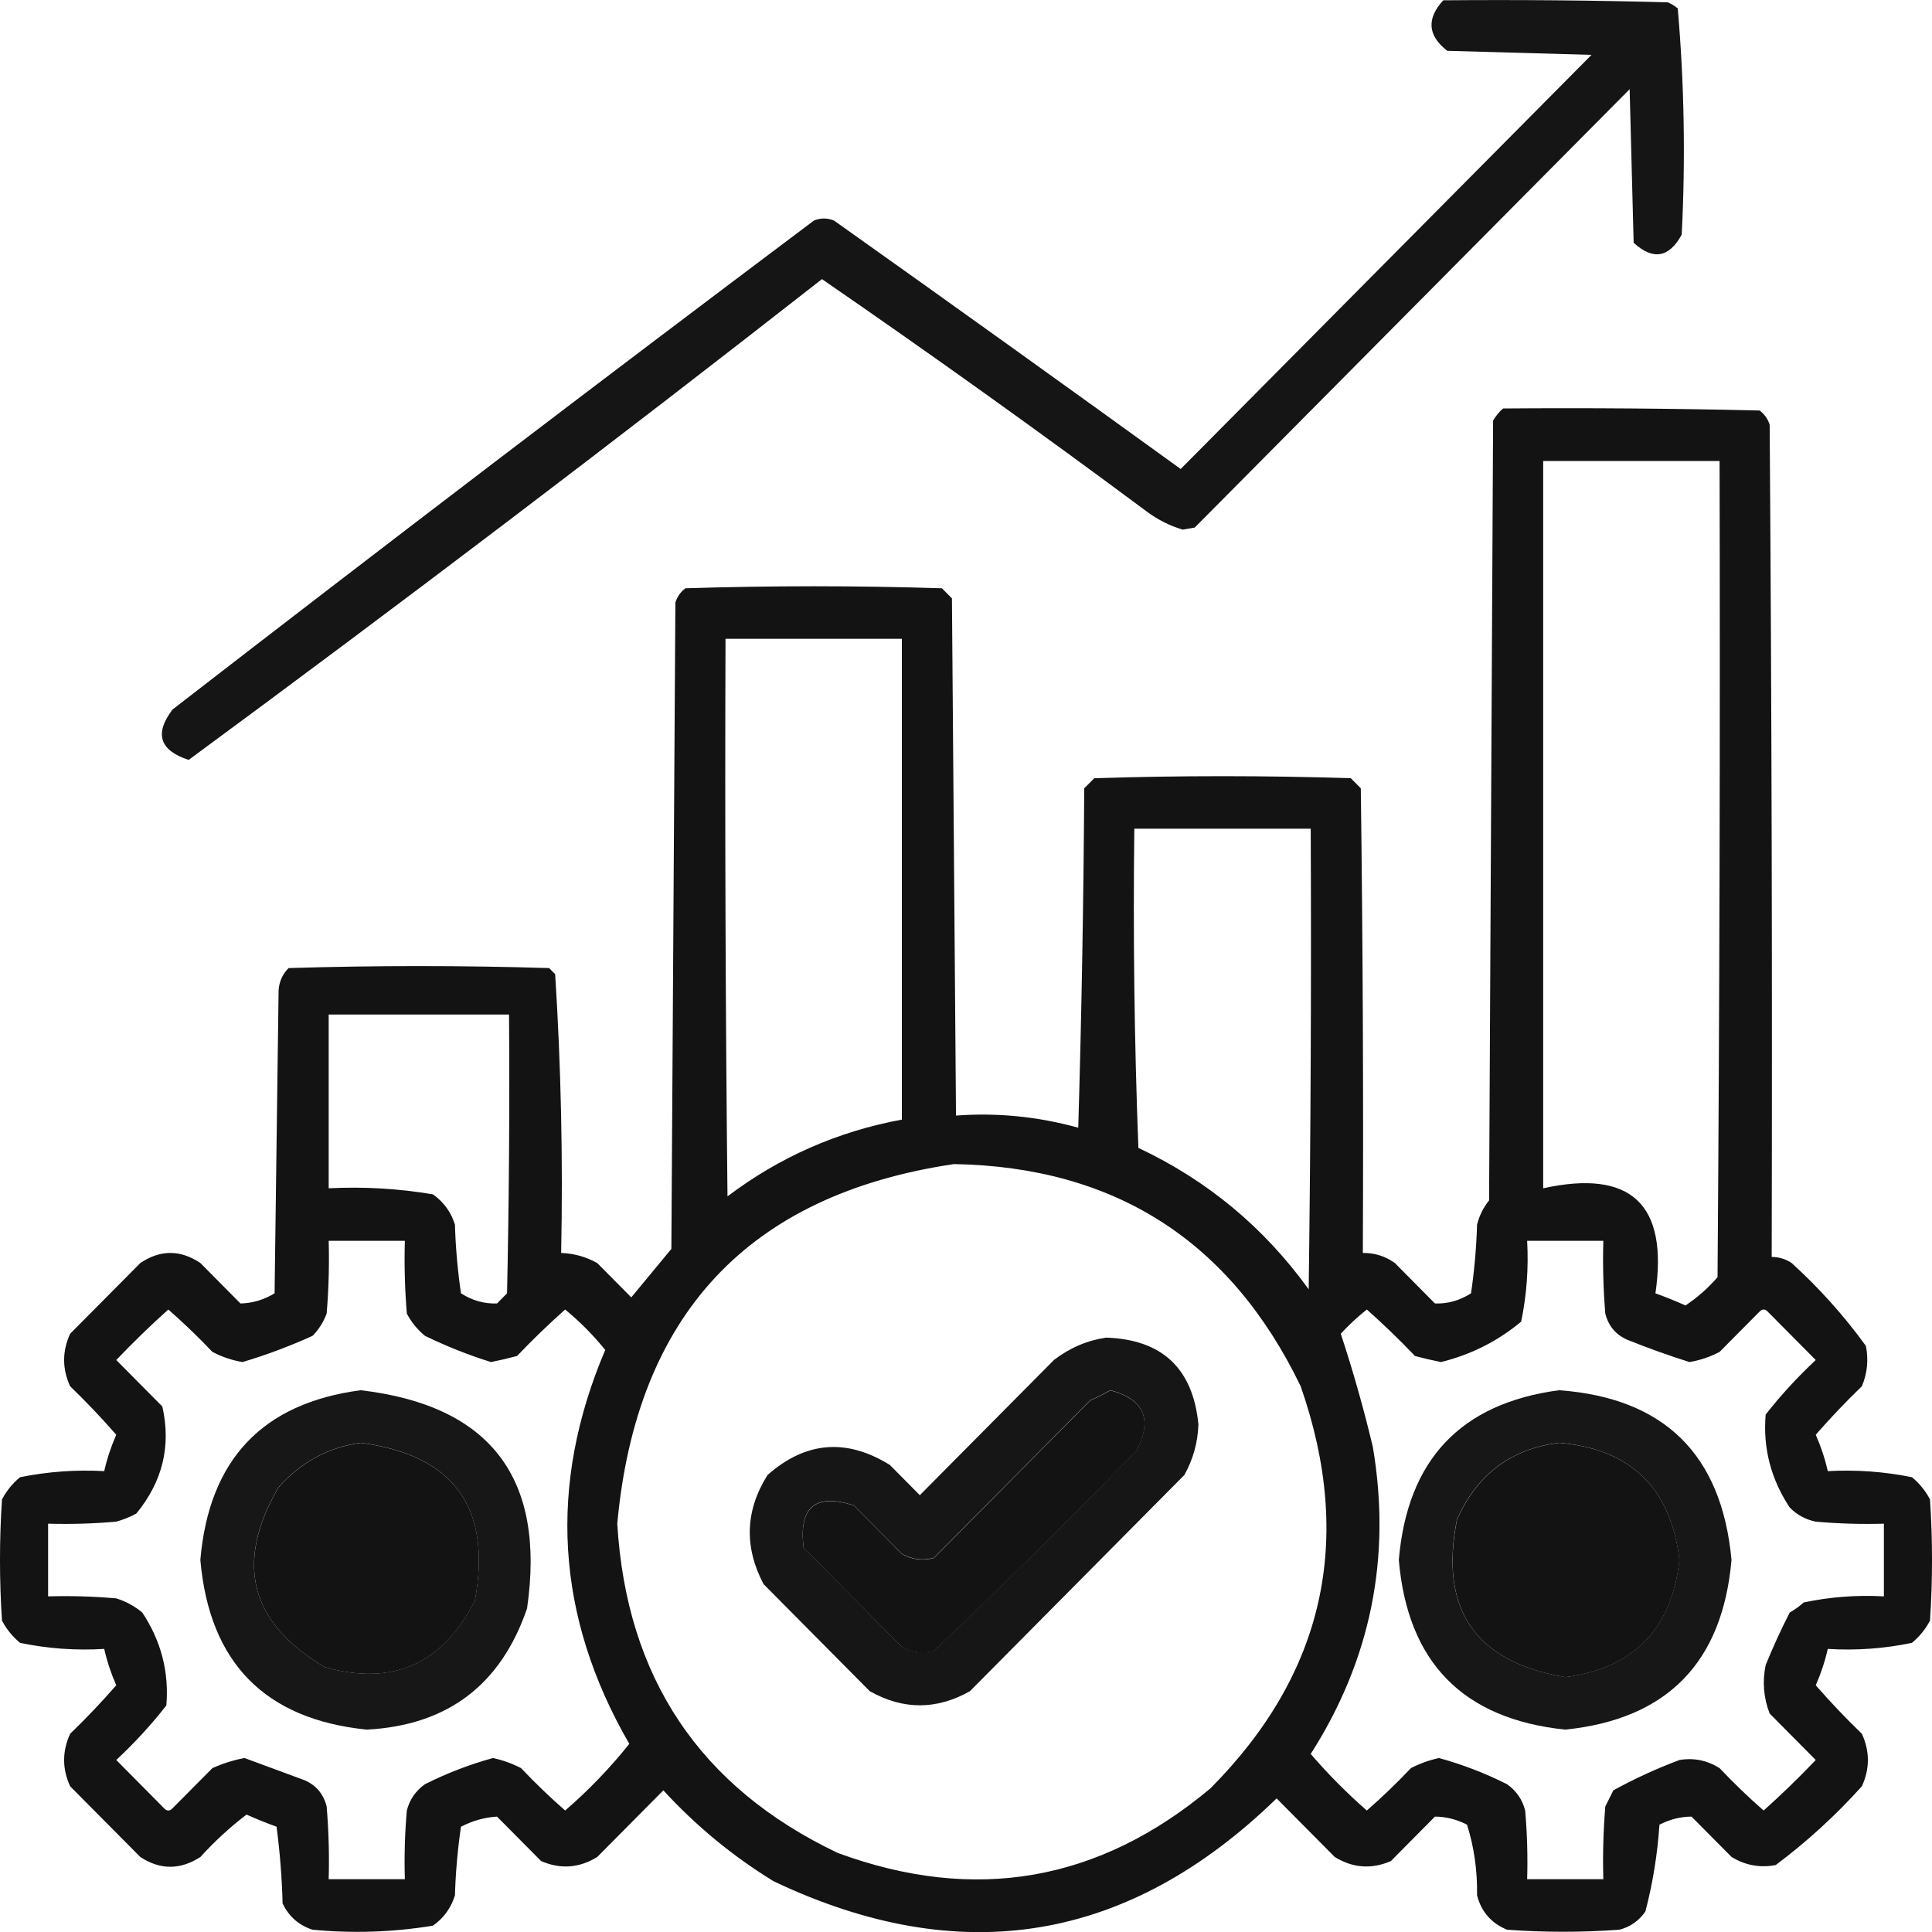 <svg width="40" height="40" viewBox="0 0 40 40" fill="none" xmlns="http://www.w3.org/2000/svg">
<path opacity="0.915" fill-rule="evenodd" clip-rule="evenodd" d="M29.881 0.006C31.43 -0.007 32.979 0.006 34.528 0.048C34.604 0.08 34.673 0.121 34.736 0.174C34.871 1.73 34.898 3.291 34.818 4.858C34.556 5.337 34.224 5.393 33.823 5.026C33.795 3.966 33.767 2.906 33.74 1.847C30.738 4.872 27.737 7.898 24.735 10.923C24.652 10.937 24.57 10.951 24.486 10.965C24.219 10.886 23.97 10.76 23.74 10.589C21.528 8.944 19.287 7.341 17.018 5.779C12.692 9.164 8.321 12.482 3.906 15.733C3.302 15.536 3.192 15.188 3.574 14.688C7.976 11.281 12.402 7.907 16.852 4.566C16.99 4.51 17.128 4.51 17.267 4.566C19.667 6.27 22.059 7.985 24.445 9.71C27.28 6.852 30.116 3.994 32.951 1.136C31.955 1.108 30.959 1.08 29.964 1.052C29.559 0.737 29.531 0.388 29.881 0.006Z" fill="black"/>
<path opacity="0.923" fill-rule="evenodd" clip-rule="evenodd" d="M31.12 8.457C32.891 8.443 34.661 8.457 36.431 8.499C36.531 8.575 36.6 8.672 36.639 8.792C36.681 14.536 36.694 20.28 36.681 26.024C36.831 26.024 36.969 26.066 37.095 26.15C37.671 26.674 38.182 27.245 38.631 27.865C38.689 28.152 38.661 28.431 38.548 28.701C38.214 29.023 37.896 29.358 37.593 29.705C37.701 29.95 37.784 30.201 37.842 30.458C38.431 30.426 39.011 30.468 39.585 30.584C39.741 30.713 39.865 30.866 39.959 31.044C40.014 31.88 40.014 32.717 39.959 33.553C39.865 33.731 39.741 33.884 39.585 34.013C39.014 34.133 38.433 34.175 37.842 34.139C37.784 34.396 37.701 34.647 37.593 34.892C37.896 35.239 38.214 35.574 38.548 35.896C38.714 36.258 38.714 36.621 38.548 36.983C38.003 37.589 37.408 38.132 36.764 38.614C36.44 38.676 36.135 38.62 35.851 38.447C35.574 38.168 35.297 37.889 35.021 37.611C34.793 37.612 34.572 37.668 34.357 37.778C34.317 38.385 34.22 38.985 34.066 39.576C33.931 39.77 33.751 39.895 33.527 39.953C32.752 40.009 31.978 40.009 31.203 39.953C30.877 39.819 30.67 39.583 30.581 39.242C30.589 38.73 30.52 38.242 30.373 37.778C30.159 37.668 29.937 37.612 29.709 37.611C29.405 37.917 29.101 38.224 28.797 38.531C28.397 38.705 28.009 38.677 27.635 38.447C27.234 38.043 26.833 37.638 26.431 37.234C23.36 40.218 19.889 40.79 16.017 38.949C15.172 38.432 14.411 37.804 13.734 37.067C13.278 37.527 12.822 37.987 12.365 38.447C11.991 38.677 11.603 38.705 11.203 38.531C10.899 38.224 10.595 37.917 10.29 37.611C10.034 37.626 9.785 37.696 9.544 37.82C9.475 38.291 9.433 38.765 9.419 39.242C9.338 39.503 9.186 39.712 8.963 39.869C8.141 40.004 7.311 40.032 6.473 39.953C6.19 39.863 5.982 39.681 5.851 39.409C5.837 38.877 5.795 38.347 5.726 37.82C5.515 37.744 5.308 37.66 5.104 37.569C4.762 37.83 4.444 38.122 4.149 38.447C3.732 38.717 3.317 38.717 2.905 38.447C2.42 37.959 1.936 37.471 1.452 36.983C1.286 36.621 1.286 36.258 1.452 35.896C1.786 35.574 2.104 35.239 2.407 34.892C2.299 34.647 2.216 34.396 2.158 34.139C1.567 34.175 0.986 34.133 0.415 34.013C0.259 33.884 0.135 33.731 0.041 33.553C-0.014 32.717 -0.014 31.88 0.041 31.044C0.135 30.866 0.259 30.713 0.415 30.584C0.988 30.468 1.569 30.426 2.158 30.458C2.216 30.201 2.299 29.95 2.407 29.705C2.104 29.358 1.786 29.023 1.452 28.701C1.286 28.339 1.286 27.976 1.452 27.614C1.936 27.126 2.42 26.638 2.905 26.15C3.32 25.871 3.734 25.871 4.149 26.15C4.426 26.429 4.703 26.708 4.979 26.987C5.227 26.981 5.462 26.912 5.685 26.777C5.712 24.686 5.74 22.595 5.768 20.503C5.781 20.321 5.85 20.168 5.975 20.043C7.773 19.988 9.571 19.988 11.369 20.043C11.411 20.085 11.452 20.127 11.494 20.169C11.616 22.087 11.657 24.011 11.618 25.941C11.883 25.951 12.132 26.02 12.365 26.15C12.6 26.387 12.835 26.624 13.07 26.861C13.347 26.526 13.624 26.192 13.9 25.857C13.928 21.396 13.956 16.934 13.983 12.473C14.022 12.353 14.091 12.255 14.191 12.18C15.961 12.124 17.732 12.124 19.502 12.18C19.571 12.25 19.64 12.319 19.709 12.389C19.737 15.958 19.765 19.527 19.793 23.097C20.644 23.033 21.488 23.117 22.324 23.348C22.393 21.006 22.434 18.664 22.448 16.321C22.517 16.251 22.587 16.181 22.656 16.112C24.426 16.056 26.196 16.056 27.967 16.112C28.036 16.181 28.105 16.251 28.174 16.321C28.216 19.527 28.23 22.734 28.216 25.941C28.459 25.938 28.68 26.007 28.88 26.15C29.156 26.429 29.433 26.708 29.709 26.987C29.974 26.996 30.223 26.926 30.456 26.777C30.525 26.306 30.567 25.832 30.581 25.355C30.628 25.169 30.71 25.002 30.83 24.853C30.858 19.472 30.885 14.09 30.913 8.708C30.971 8.609 31.04 8.525 31.12 8.457ZM31.95 9.545C33.167 9.545 34.385 9.545 35.602 9.545C35.615 15.178 35.602 20.81 35.56 26.443C35.362 26.67 35.141 26.866 34.896 27.028C34.692 26.936 34.485 26.853 34.274 26.777C34.542 24.929 33.767 24.204 31.95 24.602C31.95 19.583 31.95 14.564 31.95 9.545ZM15.021 13.226C16.238 13.226 17.455 13.226 18.672 13.226C18.672 16.544 18.672 19.862 18.672 23.18C17.34 23.427 16.137 23.956 15.062 24.77C15.021 20.922 15.007 17.074 15.021 13.226ZM23.485 17.157C24.703 17.157 25.92 17.157 27.137 17.157C27.151 20.336 27.137 23.515 27.095 26.694C26.17 25.412 24.994 24.436 23.569 23.766C23.485 21.564 23.458 19.361 23.485 17.157ZM6.805 21.005C8.05 21.005 9.295 21.005 10.539 21.005C10.553 22.93 10.539 24.854 10.498 26.777C10.429 26.847 10.36 26.917 10.29 26.987C10.026 26.996 9.777 26.926 9.544 26.777C9.475 26.306 9.433 25.832 9.419 25.355C9.338 25.094 9.186 24.885 8.963 24.728C8.252 24.607 7.533 24.566 6.805 24.602C6.805 23.403 6.805 22.204 6.805 21.005ZM19.751 24.101C23.085 24.159 25.477 25.692 26.929 28.701C28.039 31.88 27.417 34.654 25.062 37.025C22.752 38.961 20.18 39.407 17.344 38.363C14.491 37.005 12.97 34.732 12.78 31.546C13.177 27.214 15.501 24.732 19.751 24.101ZM6.805 25.69C7.331 25.69 7.856 25.69 8.382 25.69C8.368 26.193 8.382 26.695 8.423 27.196C8.516 27.373 8.641 27.527 8.797 27.656C9.24 27.872 9.697 28.054 10.166 28.2C10.347 28.164 10.527 28.122 10.705 28.074C11.025 27.738 11.357 27.418 11.701 27.112C12.006 27.363 12.282 27.642 12.531 27.949C11.339 30.75 11.505 33.469 13.029 36.105C12.63 36.604 12.188 37.064 11.701 37.485C11.384 37.208 11.08 36.915 10.788 36.607C10.604 36.512 10.41 36.442 10.207 36.398C9.72 36.532 9.25 36.713 8.797 36.941C8.605 37.078 8.48 37.26 8.423 37.485C8.382 37.958 8.368 38.432 8.382 38.907C7.856 38.907 7.331 38.907 6.805 38.907C6.819 38.404 6.805 37.903 6.763 37.401C6.698 37.144 6.546 36.962 6.307 36.858C5.892 36.704 5.477 36.551 5.062 36.398C4.832 36.441 4.611 36.511 4.398 36.607C4.122 36.886 3.845 37.164 3.568 37.443C3.513 37.499 3.458 37.499 3.402 37.443C3.071 37.109 2.739 36.774 2.407 36.439C2.783 36.088 3.129 35.712 3.444 35.31C3.502 34.616 3.336 33.975 2.946 33.386C2.785 33.252 2.606 33.154 2.407 33.093C1.937 33.051 1.467 33.038 0.996 33.051C0.996 32.55 0.996 32.048 0.996 31.546C1.467 31.559 1.937 31.546 2.407 31.504C2.552 31.464 2.69 31.409 2.822 31.337C3.366 30.676 3.546 29.937 3.361 29.12C3.043 28.799 2.725 28.478 2.407 28.158C2.754 27.794 3.113 27.445 3.485 27.112C3.802 27.39 4.107 27.682 4.398 27.99C4.595 28.093 4.802 28.163 5.021 28.2C5.517 28.052 6.001 27.87 6.473 27.656C6.601 27.524 6.698 27.37 6.763 27.196C6.805 26.695 6.819 26.193 6.805 25.69ZM31.618 25.69C32.144 25.69 32.669 25.69 33.195 25.69C33.181 26.193 33.195 26.695 33.236 27.196C33.302 27.454 33.454 27.635 33.693 27.739C34.117 27.91 34.545 28.063 34.979 28.2C35.198 28.163 35.405 28.093 35.602 27.99C35.878 27.712 36.155 27.433 36.431 27.154C36.487 27.098 36.542 27.098 36.597 27.154C36.929 27.488 37.261 27.823 37.593 28.158C37.217 28.509 36.871 28.885 36.556 29.287C36.498 29.981 36.664 30.622 37.054 31.211C37.203 31.363 37.383 31.461 37.593 31.504C38.063 31.546 38.533 31.559 39.004 31.546C39.004 32.048 39.004 32.55 39.004 33.051C38.443 33.02 37.89 33.062 37.344 33.177C37.255 33.257 37.158 33.327 37.054 33.386C36.872 33.742 36.706 34.104 36.556 34.474C36.485 34.819 36.513 35.153 36.639 35.477C36.957 35.798 37.275 36.119 37.593 36.439C37.246 36.803 36.887 37.152 36.514 37.485C36.198 37.208 35.893 36.915 35.602 36.607C35.343 36.445 35.067 36.389 34.772 36.439C34.297 36.617 33.841 36.826 33.403 37.067C33.347 37.178 33.292 37.29 33.236 37.401C33.195 37.903 33.181 38.404 33.195 38.907C32.669 38.907 32.144 38.907 31.618 38.907C31.632 38.432 31.618 37.958 31.577 37.485C31.52 37.26 31.395 37.078 31.203 36.941C30.75 36.713 30.28 36.532 29.793 36.398C29.59 36.442 29.396 36.512 29.212 36.607C28.92 36.915 28.616 37.208 28.299 37.485C27.884 37.123 27.497 36.732 27.137 36.314C28.381 34.365 28.81 32.246 28.423 29.956C28.232 29.157 28.011 28.376 27.759 27.614C27.927 27.431 28.107 27.264 28.299 27.112C28.643 27.418 28.975 27.738 29.295 28.074C29.473 28.122 29.653 28.164 29.834 28.2C30.454 28.047 31.008 27.768 31.494 27.363C31.608 26.813 31.649 26.255 31.618 25.69ZM22.988 28.785C23.691 28.974 23.871 29.392 23.527 30.04C22.155 31.451 20.758 32.831 19.336 34.181C19.104 34.244 18.882 34.216 18.672 34.097C17.994 33.414 17.317 32.731 16.639 32.048C16.534 31.205 16.88 30.912 17.676 31.169C18.008 31.504 18.34 31.838 18.672 32.173C18.882 32.292 19.104 32.32 19.336 32.257C20.415 31.169 21.494 30.082 22.573 28.994C22.723 28.931 22.861 28.861 22.988 28.785ZM7.469 29.873C9.397 30.128 10.185 31.215 9.834 33.135C9.167 34.454 8.13 34.914 6.722 34.515C5.173 33.599 4.855 32.358 5.768 30.793C6.231 30.273 6.798 29.967 7.469 29.873ZM32.282 29.873C33.764 30 34.594 30.809 34.772 32.298C34.611 33.729 33.823 34.537 32.407 34.724C30.544 34.409 29.797 33.322 30.166 31.462C30.582 30.525 31.288 29.995 32.282 29.873Z" fill="black"/>
<path opacity="0.911" fill-rule="evenodd" clip-rule="evenodd" d="M22.903 27.694C24.063 27.734 24.699 28.333 24.812 29.492C24.799 29.865 24.702 30.214 24.521 30.538C23.042 32.03 21.562 33.522 20.082 35.014C19.39 35.404 18.698 35.404 18.007 35.014C17.274 34.275 16.541 33.536 15.808 32.797C15.403 32.026 15.43 31.273 15.891 30.538C16.68 29.843 17.524 29.773 18.422 30.329C18.629 30.538 18.837 30.747 19.044 30.956C19.971 30.022 20.898 29.088 21.824 28.154C22.154 27.903 22.514 27.75 22.903 27.694ZM22.986 28.781C22.86 28.858 22.722 28.927 22.571 28.991C21.492 30.078 20.414 31.166 19.335 32.253C19.102 32.316 18.881 32.288 18.671 32.169C18.339 31.835 18.007 31.5 17.675 31.166C16.878 30.909 16.533 31.201 16.638 32.044C17.316 32.727 17.993 33.41 18.671 34.093C18.881 34.212 19.102 34.24 19.335 34.177C20.757 32.827 22.154 31.447 23.526 30.036C23.869 29.388 23.69 28.97 22.986 28.781Z" fill="black"/>
<path opacity="0.909" fill-rule="evenodd" clip-rule="evenodd" d="M7.468 28.783C10.155 29.099 11.303 30.604 10.912 33.301C10.37 34.885 9.264 35.722 7.592 35.81C5.483 35.595 4.335 34.423 4.148 32.297C4.326 30.222 5.433 29.051 7.468 28.783ZM7.468 29.871C6.797 29.965 6.23 30.272 5.767 30.791C4.854 32.356 5.172 33.597 6.721 34.514C8.129 34.913 9.166 34.453 9.833 33.133C10.184 31.214 9.396 30.126 7.468 29.871Z" fill="black"/>
<path opacity="0.908" fill-rule="evenodd" clip-rule="evenodd" d="M32.28 28.783C34.458 28.943 35.647 30.114 35.849 32.297C35.662 34.423 34.514 35.595 32.405 35.81C30.292 35.59 29.143 34.419 28.961 32.297C29.137 30.224 30.243 29.053 32.28 28.783ZM32.28 29.871C31.286 29.994 30.58 30.523 30.164 31.46C29.795 33.32 30.542 34.408 32.405 34.723C33.821 34.536 34.61 33.727 34.77 32.297C34.593 30.807 33.763 29.999 32.28 29.871Z" fill="black"/>
</svg>
